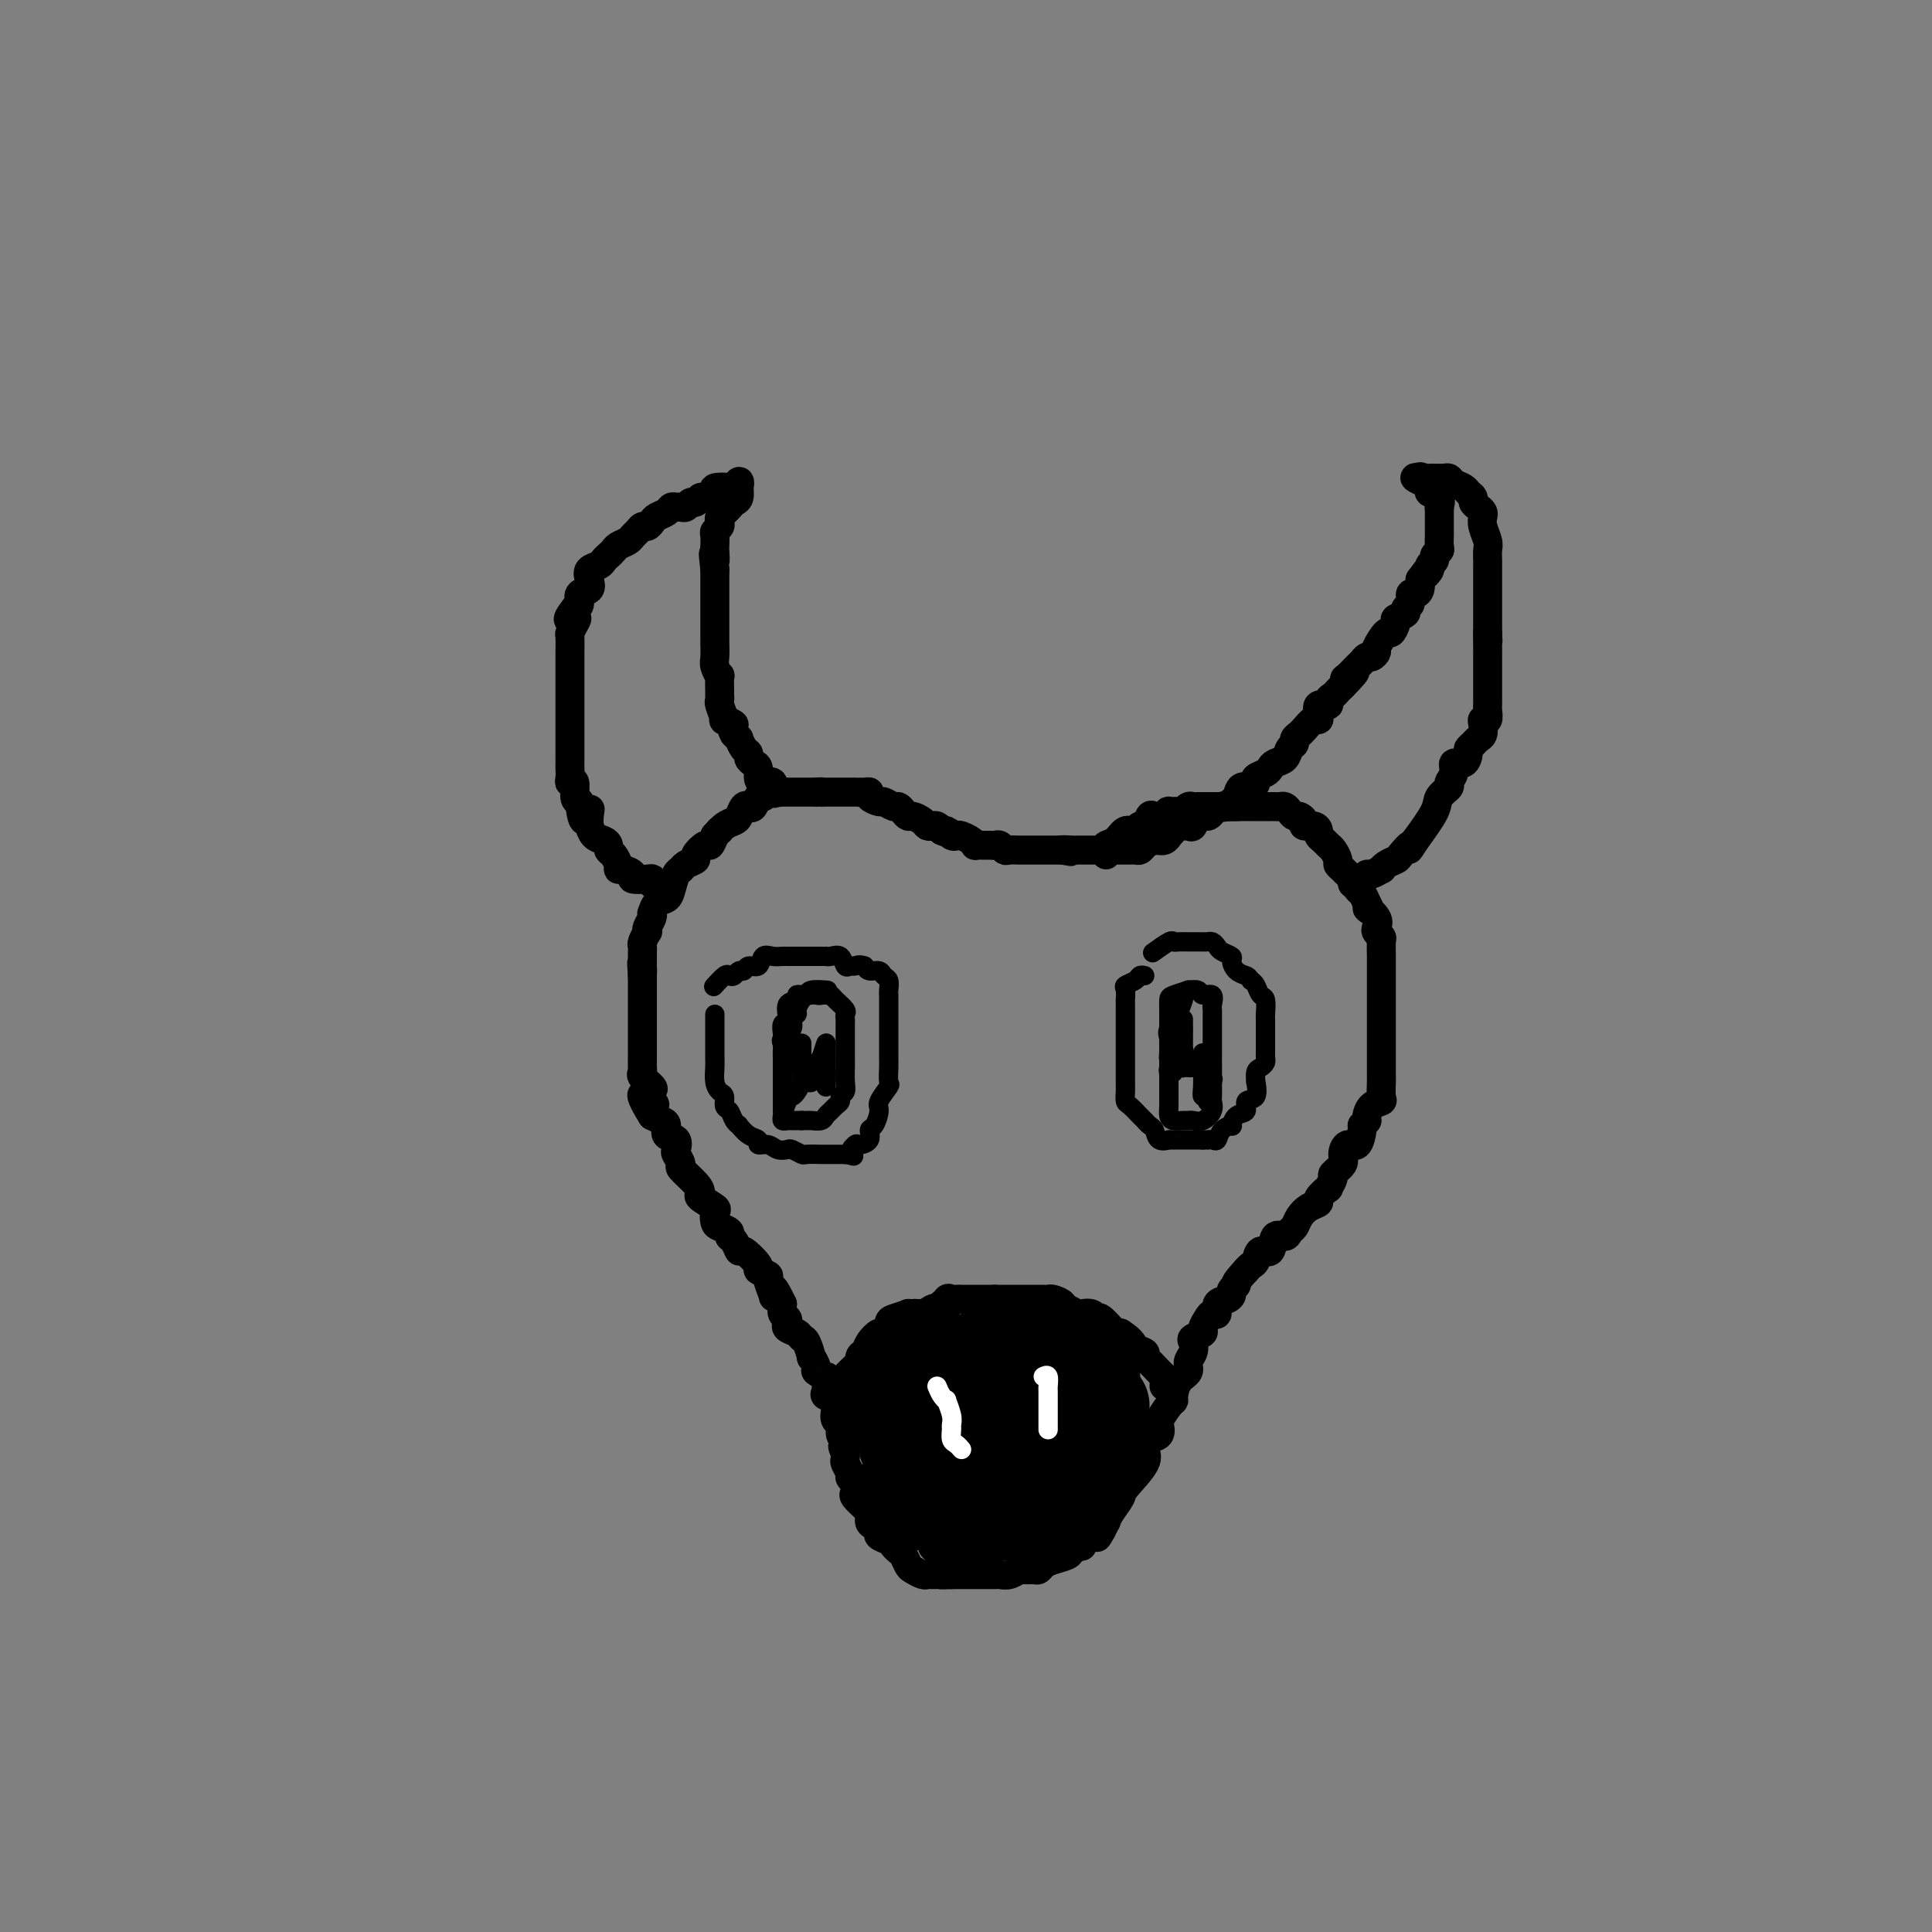 <svg viewBox='0 0 400 400' version='1.1' xmlns='http://www.w3.org/2000/svg' xmlns:xlink='http://www.w3.org/1999/xlink'><rect x="0" y="0" width="400" height="400" fill="#808080" stroke="none"/><g fill='none' stroke='#000000' stroke-width='6' stroke-linecap='round' stroke-linejoin='round'><path d='M229,177c0.048,-0.323 0.097,-0.646 0,-1c-0.097,-0.354 -0.338,-0.740 0,-1c0.338,-0.260 1.256,-0.393 2,-1c0.744,-0.607 1.313,-1.687 2,-2c0.687,-0.313 1.493,0.140 2,0c0.507,-0.140 0.717,-0.874 1,-1c0.283,-0.126 0.640,0.355 1,0c0.360,-0.355 0.721,-1.545 1,-2c0.279,-0.455 0.474,-0.175 1,0c0.526,0.175 1.384,0.244 2,0c0.616,-0.244 0.991,-0.801 1,-1c0.009,-0.199 -0.349,-0.039 0,0c0.349,0.039 1.403,-0.042 2,0c0.597,0.042 0.736,0.207 1,0c0.264,-0.207 0.652,-0.788 1,-1c0.348,-0.212 0.657,-0.057 1,0c0.343,0.057 0.721,0.015 1,0c0.279,-0.015 0.460,-0.004 1,0c0.540,0.004 1.437,0.001 2,0c0.563,-0.001 0.790,-0.000 1,0c0.210,0.000 0.403,0.000 1,0c0.597,-0.000 1.599,-0.000 2,0c0.401,0.000 0.200,0.000 0,0'/><path d='M255,167c2.823,-0.309 1.382,-0.083 1,0c-0.382,0.083 0.297,0.022 1,0c0.703,-0.022 1.431,-0.006 2,0c0.569,0.006 0.978,0.002 1,0c0.022,-0.002 -0.345,-0.000 0,0c0.345,0.000 1.402,-0.001 2,0c0.598,0.001 0.738,0.003 1,0c0.262,-0.003 0.648,-0.011 1,0c0.352,0.011 0.671,0.041 1,0c0.329,-0.041 0.667,-0.152 1,0c0.333,0.152 0.662,0.566 1,1c0.338,0.434 0.686,0.886 1,1c0.314,0.114 0.596,-0.110 1,0c0.404,0.110 0.931,0.554 1,1c0.069,0.446 -0.318,0.893 0,1c0.318,0.107 1.342,-0.126 2,0c0.658,0.126 0.949,0.610 1,1c0.051,0.390 -0.140,0.686 0,1c0.140,0.314 0.611,0.648 1,1c0.389,0.352 0.696,0.724 1,1c0.304,0.276 0.606,0.455 1,1c0.394,0.545 0.879,1.454 1,2c0.121,0.546 -0.122,0.728 0,1c0.122,0.272 0.610,0.636 1,1c0.390,0.364 0.682,0.730 1,1c0.318,0.270 0.663,0.443 1,1c0.337,0.557 0.668,1.496 1,2c0.332,0.504 0.666,0.573 1,1c0.334,0.427 0.667,1.214 1,2'/><path d='M283,187c1.427,2.455 -0.006,1.092 0,1c0.006,-0.092 1.452,1.086 2,2c0.548,0.914 0.199,1.562 0,2c-0.199,0.438 -0.250,0.665 0,1c0.250,0.335 0.799,0.776 1,1c0.201,0.224 0.054,0.229 0,1c-0.054,0.771 -0.014,2.308 0,3c0.014,0.692 0.004,0.538 0,1c-0.004,0.462 -0.001,1.538 0,2c0.001,0.462 0.000,0.308 0,1c-0.000,0.692 -0.000,2.230 0,3c0.000,0.770 0.000,0.770 0,1c-0.000,0.230 -0.000,0.688 0,1c0.000,0.312 0.000,0.476 0,1c-0.000,0.524 -0.000,1.406 0,2c0.000,0.594 0.000,0.900 0,1c-0.000,0.100 -0.000,-0.006 0,0c0.000,0.006 0.000,0.124 0,1c-0.000,0.876 -0.000,2.511 0,3c0.000,0.489 0.000,-0.168 0,0c-0.000,0.168 -0.000,1.163 0,2c0.000,0.837 0.000,1.518 0,2c-0.000,0.482 -0.001,0.767 0,1c0.001,0.233 0.002,0.416 0,1c-0.002,0.584 -0.007,1.570 0,2c0.007,0.430 0.026,0.304 0,1c-0.026,0.696 -0.098,2.214 0,3c0.098,0.786 0.367,0.840 0,1c-0.367,0.160 -1.368,0.428 -2,1c-0.632,0.572 -0.895,1.449 -1,2c-0.105,0.551 -0.053,0.775 0,1'/><path d='M283,232c-0.699,0.990 -0.948,0.965 -1,1c-0.052,0.035 0.093,0.130 0,1c-0.093,0.870 -0.425,2.513 -1,3c-0.575,0.487 -1.393,-0.183 -2,0c-0.607,0.183 -1.004,1.220 -1,2c0.004,0.780 0.410,1.303 0,2c-0.410,0.697 -1.634,1.566 -2,2c-0.366,0.434 0.128,0.431 0,1c-0.128,0.569 -0.877,1.710 -1,2c-0.123,0.290 0.381,-0.270 0,0c-0.381,0.270 -1.646,1.372 -2,2c-0.354,0.628 0.203,0.784 0,1c-0.203,0.216 -1.167,0.493 -2,1c-0.833,0.507 -1.537,1.243 -2,2c-0.463,0.757 -0.686,1.535 -1,2c-0.314,0.465 -0.718,0.616 -1,1c-0.282,0.384 -0.443,0.999 -1,1c-0.557,0.001 -1.511,-0.613 -2,0c-0.489,0.613 -0.512,2.454 -1,3c-0.488,0.546 -1.440,-0.204 -2,0c-0.560,0.204 -0.728,1.363 -1,2c-0.272,0.637 -0.649,0.754 -1,1c-0.351,0.246 -0.675,0.623 -1,1'/><path d='M258,263c-3.020,3.261 -2.071,2.914 -2,3c0.071,0.086 -0.737,0.605 -1,1c-0.263,0.395 0.017,0.666 0,1c-0.017,0.334 -0.333,0.733 -1,1c-0.667,0.267 -1.686,0.404 -2,1c-0.314,0.596 0.075,1.651 0,2c-0.075,0.349 -0.616,-0.008 -1,0c-0.384,0.008 -0.611,0.383 -1,1c-0.389,0.617 -0.940,1.478 -1,2c-0.060,0.522 0.372,0.706 0,1c-0.372,0.294 -1.548,0.698 -2,1c-0.452,0.302 -0.180,0.502 0,1c0.180,0.498 0.269,1.292 0,2c-0.269,0.708 -0.895,1.328 -1,2c-0.105,0.672 0.310,1.396 0,2c-0.310,0.604 -1.344,1.087 -2,2c-0.656,0.913 -0.933,2.257 -1,3c-0.067,0.743 0.075,0.886 0,1c-0.075,0.114 -0.366,0.201 -1,1c-0.634,0.799 -1.611,2.311 -2,3c-0.389,0.689 -0.191,0.555 0,1c0.191,0.445 0.376,1.467 0,2c-0.376,0.533 -1.314,0.575 -2,1c-0.686,0.425 -1.119,1.234 -1,2c0.119,0.766 0.789,1.490 0,3c-0.789,1.510 -3.036,3.807 -4,5c-0.964,1.193 -0.644,1.283 -1,2c-0.356,0.717 -1.387,2.062 -2,3c-0.613,0.938 -0.806,1.469 -1,2'/><path d='M229,315c-3.034,6.052 -1.620,2.181 -1,1c0.620,-1.181 0.446,0.328 0,1c-0.446,0.672 -1.164,0.509 -2,1c-0.836,0.491 -1.789,1.637 -2,2c-0.211,0.363 0.319,-0.058 0,0c-0.319,0.058 -1.486,0.594 -2,1c-0.514,0.406 -0.374,0.683 -1,1c-0.626,0.317 -2.017,0.674 -3,1c-0.983,0.326 -1.558,0.622 -2,1c-0.442,0.378 -0.751,0.837 -1,1c-0.249,0.163 -0.437,0.030 -1,0c-0.563,-0.030 -1.500,0.045 -2,0c-0.500,-0.045 -0.563,-0.208 -1,0c-0.437,0.208 -1.248,0.788 -2,1c-0.752,0.212 -1.444,0.057 -2,0c-0.556,-0.057 -0.976,-0.015 -1,0c-0.024,0.015 0.349,0.004 0,0c-0.349,-0.004 -1.421,-0.001 -2,0c-0.579,0.001 -0.666,0.000 -1,0c-0.334,-0.000 -0.916,-0.000 -1,0c-0.084,0.000 0.328,0.000 0,0c-0.328,-0.000 -1.397,-0.000 -2,0c-0.603,0.000 -0.739,0.000 -1,0c-0.261,-0.000 -0.646,-0.000 -1,0c-0.354,0.000 -0.677,0.000 -1,0'/><path d='M197,326c-3.130,0.154 -1.956,0.038 -2,0c-0.044,-0.038 -1.307,0.002 -2,0c-0.693,-0.002 -0.816,-0.046 -1,0c-0.184,0.046 -0.431,0.181 -1,0c-0.569,-0.181 -1.462,-0.678 -2,-1c-0.538,-0.322 -0.720,-0.467 -1,-1c-0.280,-0.533 -0.657,-1.452 -1,-2c-0.343,-0.548 -0.651,-0.724 -1,-1c-0.349,-0.276 -0.737,-0.652 -1,-1c-0.263,-0.348 -0.400,-0.670 -1,-1c-0.600,-0.330 -1.662,-0.669 -2,-1c-0.338,-0.331 0.049,-0.653 0,-1c-0.049,-0.347 -0.533,-0.718 -1,-1c-0.467,-0.282 -0.917,-0.475 -1,-1c-0.083,-0.525 0.202,-1.384 0,-2c-0.202,-0.616 -0.892,-0.991 -1,-1c-0.108,-0.009 0.364,0.349 0,0c-0.364,-0.349 -1.566,-1.403 -2,-2c-0.434,-0.597 -0.101,-0.736 0,-1c0.101,-0.264 -0.029,-0.652 0,-1c0.029,-0.348 0.218,-0.657 0,-1c-0.218,-0.343 -0.843,-0.722 -1,-1c-0.157,-0.278 0.154,-0.456 0,-1c-0.154,-0.544 -0.772,-1.454 -1,-2c-0.228,-0.546 -0.065,-0.727 0,-1c0.065,-0.273 0.033,-0.636 0,-1'/><path d='M175,301c-1.078,-2.733 -0.274,-1.065 0,-1c0.274,0.065 0.017,-1.473 0,-2c-0.017,-0.527 0.205,-0.042 0,0c-0.205,0.042 -0.838,-0.360 -1,-1c-0.162,-0.640 0.145,-1.520 0,-2c-0.145,-0.480 -0.743,-0.562 -1,-1c-0.257,-0.438 -0.174,-1.234 0,-2c0.174,-0.766 0.438,-1.502 0,-2c-0.438,-0.498 -1.579,-0.760 -2,-1c-0.421,-0.240 -0.121,-0.460 0,-1c0.121,-0.540 0.062,-1.400 0,-2c-0.062,-0.600 -0.126,-0.940 0,-1c0.126,-0.060 0.441,0.158 0,0c-0.441,-0.158 -1.638,-0.694 -2,-1c-0.362,-0.306 0.110,-0.382 0,-1c-0.110,-0.618 -0.802,-1.776 -1,-2c-0.198,-0.224 0.097,0.487 0,0c-0.097,-0.487 -0.587,-2.172 -1,-3c-0.413,-0.828 -0.751,-0.799 -1,-1c-0.249,-0.201 -0.410,-0.630 -1,-1c-0.590,-0.370 -1.608,-0.679 -2,-1c-0.392,-0.321 -0.157,-0.653 0,-1c0.157,-0.347 0.234,-0.709 0,-1c-0.234,-0.291 -0.781,-0.512 -1,-1c-0.219,-0.488 -0.109,-1.244 0,-2'/><path d='M162,270c-2.483,-5.294 -2.190,-3.030 -2,-2c0.190,1.030 0.278,0.825 0,0c-0.278,-0.825 -0.922,-2.271 -1,-3c-0.078,-0.729 0.411,-0.740 0,-1c-0.411,-0.260 -1.720,-0.770 -2,-1c-0.280,-0.230 0.471,-0.180 0,-1c-0.471,-0.820 -2.163,-2.510 -3,-3c-0.837,-0.490 -0.819,0.219 -1,0c-0.181,-0.219 -0.560,-1.367 -1,-2c-0.440,-0.633 -0.942,-0.751 -1,-1c-0.058,-0.249 0.327,-0.629 0,-1c-0.327,-0.371 -1.367,-0.733 -2,-1c-0.633,-0.267 -0.859,-0.438 -1,-1c-0.141,-0.562 -0.196,-1.514 0,-2c0.196,-0.486 0.643,-0.505 0,-1c-0.643,-0.495 -2.378,-1.465 -3,-2c-0.622,-0.535 -0.132,-0.634 0,-1c0.132,-0.366 -0.095,-1.000 -1,-2c-0.905,-1.000 -2.489,-2.366 -3,-3c-0.511,-0.634 0.052,-0.536 0,-1c-0.052,-0.464 -0.717,-1.490 -1,-2c-0.283,-0.510 -0.183,-0.504 0,-1c0.183,-0.496 0.450,-1.495 0,-2c-0.450,-0.505 -1.615,-0.517 -2,-1c-0.385,-0.483 0.012,-1.438 0,-2c-0.012,-0.562 -0.432,-0.732 -1,-1c-0.568,-0.268 -1.284,-0.634 -2,-1'/><path d='M135,231c-4.179,-6.743 -1.127,-4.101 0,-3c1.127,1.101 0.330,0.660 0,0c-0.330,-0.660 -0.194,-1.537 0,-2c0.194,-0.463 0.444,-0.510 0,-1c-0.444,-0.490 -1.583,-1.423 -2,-2c-0.417,-0.577 -0.112,-0.799 0,-1c0.112,-0.201 0.030,-0.381 0,-1c-0.030,-0.619 -0.008,-1.676 0,-2c0.008,-0.324 0.002,0.086 0,0c-0.002,-0.086 -0.001,-0.667 0,-1c0.001,-0.333 0.000,-0.417 0,-1c-0.000,-0.583 -0.000,-1.667 0,-2c0.000,-0.333 0.000,0.083 0,0c-0.000,-0.083 -0.000,-0.665 0,-1c0.000,-0.335 0.000,-0.422 0,-1c-0.000,-0.578 -0.000,-1.646 0,-2c0.000,-0.354 0.000,0.006 0,0c-0.000,-0.006 -0.000,-0.377 0,-1c0.000,-0.623 0.000,-1.498 0,-2c-0.000,-0.502 -0.000,-0.632 0,-1c0.000,-0.368 0.000,-0.975 0,-1c-0.000,-0.025 -0.000,0.532 0,0c0.000,-0.532 0.000,-2.152 0,-3c-0.000,-0.848 -0.000,-0.924 0,-1'/><path d='M133,202c-0.309,-4.665 -0.083,-1.827 0,-1c0.083,0.827 0.023,-0.356 0,-1c-0.023,-0.644 -0.007,-0.749 0,-1c0.007,-0.251 0.006,-0.649 0,-1c-0.006,-0.351 -0.015,-0.654 0,-1c0.015,-0.346 0.056,-0.736 0,-1c-0.056,-0.264 -0.207,-0.403 0,-1c0.207,-0.597 0.774,-1.653 1,-2c0.226,-0.347 0.113,0.014 0,0c-0.113,-0.014 -0.224,-0.403 0,-1c0.224,-0.597 0.785,-1.402 1,-2c0.215,-0.598 0.085,-0.988 0,-1c-0.085,-0.012 -0.125,0.354 0,0c0.125,-0.354 0.415,-1.429 1,-2c0.585,-0.571 1.465,-0.639 2,-1c0.535,-0.361 0.726,-1.014 1,-2c0.274,-0.986 0.632,-2.304 1,-3c0.368,-0.696 0.746,-0.769 1,-1c0.254,-0.231 0.383,-0.621 1,-1c0.617,-0.379 1.723,-0.748 2,-1c0.277,-0.252 -0.276,-0.387 0,-1c0.276,-0.613 1.382,-1.703 2,-2c0.618,-0.297 0.748,0.201 1,0c0.252,-0.201 0.626,-1.100 1,-2'/><path d='M148,173c2.051,-2.346 1.180,-1.210 1,-1c-0.180,0.210 0.333,-0.504 1,-1c0.667,-0.496 1.488,-0.772 2,-1c0.512,-0.228 0.714,-0.409 1,-1c0.286,-0.591 0.654,-1.593 1,-2c0.346,-0.407 0.669,-0.218 1,0c0.331,0.218 0.670,0.465 1,0c0.330,-0.465 0.653,-1.641 1,-2c0.347,-0.359 0.719,0.100 1,0c0.281,-0.100 0.470,-0.759 1,-1c0.530,-0.241 1.402,-0.065 2,0c0.598,0.065 0.921,0.017 1,0c0.079,-0.017 -0.086,-0.005 0,0c0.086,0.005 0.422,0.001 1,0c0.578,-0.001 1.398,-0.000 2,0c0.602,0.000 0.986,0.000 1,0c0.014,-0.000 -0.342,-0.000 0,0c0.342,0.000 1.384,0.000 2,0c0.616,-0.000 0.808,-0.000 1,0'/><path d='M169,164c2.035,-0.155 1.123,-0.041 1,0c-0.123,0.041 0.544,0.011 1,0c0.456,-0.011 0.700,-0.003 1,0c0.300,0.003 0.657,0.001 1,0c0.343,-0.001 0.673,-0.000 1,0c0.327,0.000 0.652,-0.001 1,0c0.348,0.001 0.718,0.003 1,0c0.282,-0.003 0.475,-0.011 1,0c0.525,0.011 1.382,0.040 2,0c0.618,-0.040 0.995,-0.150 1,0c0.005,0.150 -0.364,0.561 0,1c0.364,0.439 1.459,0.905 2,1c0.541,0.095 0.526,-0.181 1,0c0.474,0.181 1.435,0.818 2,1c0.565,0.182 0.732,-0.092 1,0c0.268,0.092 0.635,0.550 1,1c0.365,0.450 0.728,0.891 1,1c0.272,0.109 0.454,-0.115 1,0c0.546,0.115 1.456,0.570 2,1c0.544,0.430 0.723,0.837 1,1c0.277,0.163 0.651,0.082 1,0c0.349,-0.082 0.671,-0.166 1,0c0.329,0.166 0.664,0.583 1,1'/><path d='M195,172c2.655,1.178 1.292,0.122 1,0c-0.292,-0.122 0.486,0.689 1,1c0.514,0.311 0.763,0.122 1,0c0.237,-0.122 0.463,-0.176 1,0c0.537,0.176 1.387,0.583 2,1c0.613,0.417 0.990,0.844 1,1c0.010,0.156 -0.348,0.041 0,0c0.348,-0.041 1.403,-0.007 2,0c0.597,0.007 0.736,-0.012 1,0c0.264,0.012 0.653,0.056 1,0c0.347,-0.056 0.652,-0.211 1,0c0.348,0.211 0.737,0.789 1,1c0.263,0.211 0.398,0.057 1,0c0.602,-0.057 1.672,-0.015 2,0c0.328,0.015 -0.084,0.004 0,0c0.084,-0.004 0.666,-0.001 1,0c0.334,0.001 0.422,0.000 1,0c0.578,-0.000 1.646,-0.000 2,0c0.354,0.000 -0.007,0.000 0,0c0.007,-0.000 0.383,-0.000 1,0c0.617,0.000 1.474,0.000 2,0c0.526,-0.000 0.722,-0.000 1,0c0.278,0.000 0.639,0.000 1,0'/><path d='M220,176c3.759,0.619 0.656,0.166 0,0c-0.656,-0.166 1.134,-0.044 2,0c0.866,0.044 0.809,0.012 1,0c0.191,-0.012 0.629,-0.003 1,0c0.371,0.003 0.676,0.001 1,0c0.324,-0.001 0.668,-0.000 1,0c0.332,0.000 0.652,0.000 1,0c0.348,-0.000 0.723,-0.000 1,0c0.277,0.000 0.455,0.000 1,0c0.545,-0.000 1.455,-0.000 2,0c0.545,0.000 0.724,0.001 1,0c0.276,-0.001 0.651,-0.003 1,0c0.349,0.003 0.674,0.011 1,0c0.326,-0.011 0.654,-0.040 1,0c0.346,0.040 0.710,0.150 1,0c0.290,-0.150 0.507,-0.560 1,-1c0.493,-0.440 1.263,-0.910 2,-1c0.737,-0.090 1.440,0.200 2,0c0.560,-0.200 0.976,-0.891 1,-1c0.024,-0.109 -0.344,0.365 0,0c0.344,-0.365 1.401,-1.570 2,-2c0.599,-0.430 0.742,-0.086 1,0c0.258,0.086 0.633,-0.086 1,0c0.367,0.086 0.725,0.429 1,0c0.275,-0.429 0.465,-1.630 1,-2c0.535,-0.370 1.413,0.093 2,0c0.587,-0.093 0.882,-0.741 1,-1c0.118,-0.259 0.059,-0.130 0,0'/><path d='M251,168c2.880,-1.478 2.080,-1.174 2,-1c-0.080,0.174 0.559,0.219 1,0c0.441,-0.219 0.683,-0.703 1,-1c0.317,-0.297 0.710,-0.408 1,-1c0.290,-0.592 0.477,-1.664 1,-2c0.523,-0.336 1.383,0.065 2,0c0.617,-0.065 0.990,-0.595 1,-1c0.010,-0.405 -0.344,-0.685 0,-1c0.344,-0.315 1.387,-0.666 2,-1c0.613,-0.334 0.795,-0.653 1,-1c0.205,-0.347 0.432,-0.723 1,-1c0.568,-0.277 1.476,-0.456 2,-1c0.524,-0.544 0.664,-1.454 1,-2c0.336,-0.546 0.867,-0.728 1,-1c0.133,-0.272 -0.133,-0.633 0,-1c0.133,-0.367 0.663,-0.741 1,-1c0.337,-0.259 0.481,-0.403 1,-1c0.519,-0.597 1.415,-1.648 2,-2c0.585,-0.352 0.860,-0.006 1,0c0.140,0.006 0.146,-0.327 0,-1c-0.146,-0.673 -0.442,-1.686 0,-2c0.442,-0.314 1.624,0.071 2,0c0.376,-0.071 -0.054,-0.596 0,-1c0.054,-0.404 0.591,-0.686 1,-1c0.409,-0.314 0.688,-0.661 1,-1c0.312,-0.339 0.656,-0.669 1,-1'/><path d='M278,142c4.433,-4.505 2.014,-2.766 1,-2c-1.014,0.766 -0.623,0.560 0,0c0.623,-0.560 1.478,-1.474 2,-2c0.522,-0.526 0.713,-0.663 1,-1c0.287,-0.337 0.672,-0.873 1,-1c0.328,-0.127 0.598,0.153 1,0c0.402,-0.153 0.935,-0.741 1,-1c0.065,-0.259 -0.339,-0.188 0,-1c0.339,-0.812 1.419,-2.508 2,-3c0.581,-0.492 0.662,0.219 1,0c0.338,-0.219 0.932,-1.367 1,-2c0.068,-0.633 -0.389,-0.752 0,-1c0.389,-0.248 1.624,-0.626 2,-1c0.376,-0.374 -0.106,-0.743 0,-1c0.106,-0.257 0.799,-0.400 1,-1c0.201,-0.600 -0.090,-1.656 0,-2c0.090,-0.344 0.563,0.023 1,0c0.437,-0.023 0.839,-0.435 1,-1c0.161,-0.565 0.080,-1.282 0,-2'/><path d='M294,120c2.636,-3.582 1.227,-1.537 1,-1c-0.227,0.537 0.728,-0.434 1,-1c0.272,-0.566 -0.137,-0.728 0,-1c0.137,-0.272 0.821,-0.654 1,-1c0.179,-0.346 -0.148,-0.656 0,-1c0.148,-0.344 0.772,-0.723 1,-1c0.228,-0.277 0.061,-0.450 0,-1c-0.061,-0.550 -0.016,-1.475 0,-2c0.016,-0.525 0.004,-0.651 0,-1c-0.004,-0.349 -0.001,-0.921 0,-1c0.001,-0.079 -0.000,0.334 0,0c0.000,-0.334 0.002,-1.417 0,-2c-0.002,-0.583 -0.008,-0.667 0,-1c0.008,-0.333 0.032,-0.915 0,-1c-0.032,-0.085 -0.118,0.327 0,0c0.118,-0.327 0.440,-1.393 0,-2c-0.440,-0.607 -1.643,-0.755 -2,-1c-0.357,-0.245 0.131,-0.588 0,-1c-0.131,-0.412 -0.880,-0.894 -1,-1c-0.120,-0.106 0.391,0.164 0,0c-0.391,-0.164 -1.683,-0.761 -2,-1c-0.317,-0.239 0.342,-0.119 1,0'/><path d='M294,99c-0.440,-0.619 0.459,-0.166 1,0c0.541,0.166 0.722,0.044 1,0c0.278,-0.044 0.651,-0.009 1,0c0.349,0.009 0.675,-0.009 1,0c0.325,0.009 0.650,0.044 1,0c0.350,-0.044 0.725,-0.166 1,0c0.275,0.166 0.451,0.622 1,1c0.549,0.378 1.470,0.679 2,1c0.530,0.321 0.667,0.664 1,1c0.333,0.336 0.860,0.667 1,1c0.140,0.333 -0.107,0.669 0,1c0.107,0.331 0.568,0.659 1,1c0.432,0.341 0.834,0.696 1,1c0.166,0.304 0.097,0.557 0,1c-0.097,0.443 -0.222,1.075 0,2c0.222,0.925 0.792,2.144 1,3c0.208,0.856 0.056,1.349 0,2c-0.056,0.651 -0.015,1.460 0,2c0.015,0.540 0.004,0.811 0,1c-0.004,0.189 -0.001,0.297 0,1c0.001,0.703 0.000,2.002 0,3c-0.000,0.998 -0.000,1.694 0,2c0.000,0.306 0.000,0.220 0,1c-0.000,0.780 -0.000,2.426 0,3c0.000,0.574 0.000,0.078 0,0c-0.000,-0.078 -0.000,0.264 0,1c0.000,0.736 0.000,1.868 0,3'/><path d='M308,131c0.155,3.699 0.041,0.447 0,0c-0.041,-0.447 -0.011,1.911 0,3c0.011,1.089 0.003,0.908 0,1c-0.003,0.092 -0.001,0.457 0,1c0.001,0.543 0.000,1.262 0,2c-0.000,0.738 -0.000,1.493 0,2c0.000,0.507 0.000,0.766 0,1c-0.000,0.234 -0.000,0.443 0,1c0.000,0.557 0.001,1.463 0,2c-0.001,0.537 -0.004,0.704 0,1c0.004,0.296 0.015,0.722 0,1c-0.015,0.278 -0.056,0.407 0,1c0.056,0.593 0.208,1.650 0,2c-0.208,0.350 -0.776,-0.009 -1,0c-0.224,0.009 -0.102,0.384 0,1c0.102,0.616 0.186,1.473 0,2c-0.186,0.527 -0.640,0.723 -1,1c-0.360,0.277 -0.626,0.633 -1,1c-0.374,0.367 -0.855,0.745 -1,1c-0.145,0.255 0.048,0.387 0,1c-0.048,0.613 -0.337,1.708 -1,2c-0.663,0.292 -1.702,-0.217 -2,0c-0.298,0.217 0.144,1.161 0,2c-0.144,0.839 -0.873,1.573 -1,2c-0.127,0.427 0.347,0.547 0,1c-0.347,0.453 -1.517,1.237 -2,2c-0.483,0.763 -0.281,1.504 -1,3c-0.719,1.496 -2.360,3.748 -4,6'/><path d='M293,174c-2.125,3.367 -0.938,1.284 -1,1c-0.062,-0.284 -1.374,1.229 -2,2c-0.626,0.771 -0.567,0.799 -1,1c-0.433,0.201 -1.359,0.575 -2,1c-0.641,0.425 -0.998,0.901 -1,1c-0.002,0.099 0.350,-0.180 0,0c-0.350,0.180 -1.404,0.819 -2,1c-0.596,0.181 -0.734,-0.095 -1,0c-0.266,0.095 -0.659,0.562 -1,1c-0.341,0.438 -0.630,0.849 -1,1c-0.370,0.151 -0.820,0.043 -1,0c-0.180,-0.043 -0.090,-0.022 0,0'/><path d='M161,164c-0.475,0.231 -0.950,0.461 -1,0c-0.050,-0.461 0.324,-1.615 0,-2c-0.324,-0.385 -1.345,-0.001 -2,0c-0.655,0.001 -0.945,-0.381 -1,-1c-0.055,-0.619 0.126,-1.474 0,-2c-0.126,-0.526 -0.560,-0.723 -1,-1c-0.440,-0.277 -0.888,-0.634 -1,-1c-0.112,-0.366 0.111,-0.742 0,-1c-0.111,-0.258 -0.555,-0.399 -1,-1c-0.445,-0.601 -0.889,-1.662 -1,-2c-0.111,-0.338 0.111,0.046 0,0c-0.111,-0.046 -0.556,-0.523 -1,-1'/><path d='M152,152c-1.267,-2.237 0.067,-1.828 0,-2c-0.067,-0.172 -1.535,-0.925 -2,-1c-0.465,-0.075 0.072,0.529 0,0c-0.072,-0.529 -0.751,-2.192 -1,-3c-0.249,-0.808 -0.066,-0.761 0,-1c0.066,-0.239 0.014,-0.764 0,-1c-0.014,-0.236 0.010,-0.183 0,-1c-0.010,-0.817 -0.055,-2.503 0,-3c0.055,-0.497 0.211,0.194 0,0c-0.211,-0.194 -0.789,-1.271 -1,-2c-0.211,-0.729 -0.057,-1.108 0,-2c0.057,-0.892 0.015,-2.298 0,-3c-0.015,-0.702 -0.004,-0.699 0,-1c0.004,-0.301 0.001,-0.907 0,-1c-0.001,-0.093 -0.000,0.326 0,0c0.000,-0.326 0.000,-1.397 0,-2c-0.000,-0.603 -0.000,-0.739 0,-1c0.000,-0.261 0.000,-0.646 0,-1c-0.000,-0.354 -0.000,-0.676 0,-1c0.000,-0.324 0.000,-0.649 0,-1c-0.000,-0.351 -0.000,-0.728 0,-1c0.000,-0.272 0.000,-0.437 0,-1c-0.000,-0.563 -0.000,-1.522 0,-2c0.000,-0.478 0.000,-0.475 0,-1c-0.000,-0.525 -0.000,-1.579 0,-2c0.000,-0.421 0.000,-0.211 0,0'/><path d='M148,118c-0.619,-5.600 -0.167,-2.600 0,-2c0.167,0.600 0.048,-1.201 0,-2c-0.048,-0.799 -0.027,-0.595 0,-1c0.027,-0.405 0.059,-1.418 0,-2c-0.059,-0.582 -0.209,-0.733 0,-1c0.209,-0.267 0.777,-0.649 1,-1c0.223,-0.351 0.101,-0.672 0,-1c-0.101,-0.328 -0.181,-0.664 0,-1c0.181,-0.336 0.623,-0.672 1,-1c0.377,-0.328 0.689,-0.649 1,-1c0.311,-0.351 0.619,-0.733 1,-1c0.381,-0.267 0.833,-0.418 1,-1c0.167,-0.582 0.048,-1.595 0,-2c-0.048,-0.405 -0.024,-0.203 0,0'/><path d='M153,101c0.557,-2.633 -0.551,-0.716 -1,0c-0.449,0.716 -0.239,0.229 -1,0c-0.761,-0.229 -2.494,-0.201 -3,0c-0.506,0.201 0.215,0.575 0,1c-0.215,0.425 -1.367,0.902 -2,1c-0.633,0.098 -0.747,-0.184 -1,0c-0.253,0.184 -0.645,0.834 -1,1c-0.355,0.166 -0.673,-0.153 -1,0c-0.327,0.153 -0.664,0.776 -1,1c-0.336,0.224 -0.671,0.049 -1,0c-0.329,-0.049 -0.651,0.028 -1,0c-0.349,-0.028 -0.723,-0.161 -1,0c-0.277,0.161 -0.455,0.617 -1,1c-0.545,0.383 -1.455,0.694 -2,1c-0.545,0.306 -0.724,0.607 -1,1c-0.276,0.393 -0.650,0.879 -1,1c-0.350,0.121 -0.675,-0.122 -1,0c-0.325,0.122 -0.650,0.610 -1,1c-0.350,0.390 -0.723,0.682 -1,1c-0.277,0.318 -0.456,0.663 -1,1c-0.544,0.337 -1.454,0.668 -2,1c-0.546,0.332 -0.728,0.666 -1,1c-0.272,0.334 -0.634,0.670 -1,1c-0.366,0.330 -0.737,0.656 -1,1c-0.263,0.344 -0.418,0.707 -1,1c-0.582,0.293 -1.591,0.516 -2,1c-0.409,0.484 -0.217,1.229 0,2c0.217,0.771 0.460,1.567 0,2c-0.460,0.433 -1.624,0.501 -2,1c-0.376,0.499 0.035,1.428 0,2c-0.035,0.572 -0.518,0.786 -1,1'/><path d='M119,126c-2.646,3.363 -0.762,2.271 0,2c0.762,-0.271 0.400,0.278 0,1c-0.400,0.722 -0.839,1.616 -1,2c-0.161,0.384 -0.043,0.259 0,1c0.043,0.741 0.012,2.348 0,3c-0.012,0.652 -0.003,0.349 0,1c0.003,0.651 0.001,2.254 0,3c-0.001,0.746 -0.000,0.634 0,1c0.000,0.366 0.000,1.211 0,2c-0.000,0.789 -0.000,1.521 0,2c0.000,0.479 0.000,0.706 0,1c-0.000,0.294 -0.000,0.655 0,1c0.000,0.345 0.000,0.674 0,1c-0.000,0.326 -0.000,0.651 0,1c0.000,0.349 0.000,0.723 0,1c-0.000,0.277 -0.000,0.456 0,1c0.000,0.544 0.000,1.454 0,2c-0.000,0.546 -0.000,0.728 0,1c0.000,0.272 0.000,0.633 0,1c-0.000,0.367 -0.000,0.742 0,1c0.000,0.258 0.000,0.401 0,1c-0.000,0.599 -0.001,1.653 0,2c0.001,0.347 0.004,-0.015 0,0c-0.004,0.015 -0.016,0.407 0,1c0.016,0.593 0.060,1.388 0,2c-0.060,0.612 -0.222,1.040 0,1c0.222,-0.040 0.829,-0.549 1,0c0.171,0.549 -0.094,2.157 0,3c0.094,0.843 0.547,0.922 1,1'/><path d='M120,166c0.608,6.615 1.629,3.152 2,2c0.371,-1.152 0.092,0.006 0,1c-0.092,0.994 0.004,1.824 0,2c-0.004,0.176 -0.107,-0.304 0,0c0.107,0.304 0.424,1.390 1,2c0.576,0.610 1.412,0.744 2,1c0.588,0.256 0.928,0.633 1,1c0.072,0.367 -0.123,0.725 0,1c0.123,0.275 0.563,0.469 1,1c0.437,0.531 0.871,1.400 1,2c0.129,0.600 -0.046,0.932 0,1c0.046,0.068 0.314,-0.126 1,0c0.686,0.126 1.789,0.572 2,1c0.211,0.428 -0.472,0.836 0,1c0.472,0.164 2.099,0.083 3,0c0.901,-0.083 1.077,-0.166 1,0c-0.077,0.166 -0.405,0.583 0,1c0.405,0.417 1.544,0.833 2,1c0.456,0.167 0.228,0.083 0,0'/><path d='M175,291c0.006,-0.255 0.012,-0.509 0,-1c-0.012,-0.491 -0.043,-1.217 0,-2c0.043,-0.783 0.161,-1.622 0,-2c-0.161,-0.378 -0.602,-0.294 0,-1c0.602,-0.706 2.248,-2.202 3,-3c0.752,-0.798 0.611,-0.899 1,-1c0.389,-0.101 1.308,-0.203 2,-1c0.692,-0.797 1.158,-2.290 2,-3c0.842,-0.710 2.061,-0.639 3,-1c0.939,-0.361 1.600,-1.155 2,-2c0.400,-0.845 0.541,-1.741 1,-2c0.459,-0.259 1.236,0.119 2,0c0.764,-0.119 1.514,-0.736 2,-1c0.486,-0.264 0.708,-0.176 1,0c0.292,0.176 0.655,0.439 1,0c0.345,-0.439 0.673,-1.582 1,-2c0.327,-0.418 0.652,-0.112 1,0c0.348,0.112 0.720,0.030 1,0c0.280,-0.030 0.469,-0.008 1,0c0.531,0.008 1.403,0.002 2,0c0.597,-0.002 0.920,-0.001 1,0c0.080,0.001 -0.082,0.000 0,0c0.082,-0.000 0.407,-0.000 1,0c0.593,0.000 1.455,0.000 2,0c0.545,-0.000 0.772,-0.000 1,0'/><path d='M206,269c1.515,0.000 0.304,0.000 0,0c-0.304,-0.000 0.300,-0.000 1,0c0.700,0.000 1.497,0.000 2,0c0.503,-0.000 0.712,-0.000 1,0c0.288,0.000 0.655,0.000 1,0c0.345,-0.000 0.670,-0.000 1,0c0.330,0.000 0.666,0.000 1,0c0.334,-0.000 0.666,-0.001 1,0c0.334,0.001 0.672,0.003 1,0c0.328,-0.003 0.648,-0.011 1,0c0.352,0.011 0.737,0.040 1,0c0.263,-0.040 0.402,-0.151 1,0c0.598,0.151 1.653,0.562 2,1c0.347,0.438 -0.014,0.902 0,1c0.014,0.098 0.403,-0.171 1,0c0.597,0.171 1.403,0.782 2,1c0.597,0.218 0.984,0.041 1,0c0.016,-0.041 -0.339,0.053 0,0c0.339,-0.053 1.373,-0.252 2,0c0.627,0.252 0.849,0.954 1,1c0.151,0.046 0.233,-0.565 1,0c0.767,0.565 2.219,2.304 3,3c0.781,0.696 0.890,0.348 1,0'/><path d='M232,276c2.720,1.714 2.520,2.499 3,3c0.480,0.501 1.639,0.716 2,1c0.361,0.284 -0.075,0.636 0,1c0.075,0.364 0.661,0.741 1,1c0.339,0.259 0.431,0.399 1,1c0.569,0.601 1.617,1.664 2,2c0.383,0.336 0.103,-0.054 0,0c-0.103,0.054 -0.028,0.553 0,1c0.028,0.447 0.008,0.842 0,1c-0.008,0.158 -0.004,0.079 0,0'/><path d='M223,278c0.000,0.356 0.000,0.711 0,1c-0.000,0.289 -0.000,0.510 0,1c0.000,0.490 0.000,1.247 0,2c-0.000,0.753 -0.000,1.501 0,2c0.000,0.499 0.000,0.750 0,1c-0.000,0.250 -0.000,0.501 0,1c0.000,0.499 0.001,1.247 0,2c-0.001,0.753 -0.005,1.511 0,2c0.005,0.489 0.017,0.709 0,1c-0.017,0.291 -0.065,0.654 0,1c0.065,0.346 0.242,0.675 0,1c-0.242,0.325 -0.902,0.647 -1,1c-0.098,0.353 0.366,0.739 0,1c-0.366,0.261 -1.562,0.399 -2,1c-0.438,0.601 -0.117,1.666 0,2c0.117,0.334 0.032,-0.064 0,0c-0.032,0.064 -0.009,0.590 0,1c0.009,0.410 0.005,0.705 0,1'/><path d='M220,300c-0.428,3.468 0.004,1.137 1,0c0.996,-1.137 2.558,-1.082 3,-1c0.442,0.082 -0.236,0.190 0,0c0.236,-0.190 1.387,-0.680 2,-1c0.613,-0.320 0.688,-0.471 1,-1c0.312,-0.529 0.862,-1.438 1,-2c0.138,-0.562 -0.136,-0.779 0,-1c0.136,-0.221 0.681,-0.448 1,-1c0.319,-0.552 0.411,-1.430 1,-2c0.589,-0.570 1.674,-0.832 2,-1c0.326,-0.168 -0.109,-0.243 0,-1c0.109,-0.757 0.761,-2.195 1,-3c0.239,-0.805 0.064,-0.976 0,-1c-0.064,-0.024 -0.017,0.098 0,0c0.017,-0.098 0.005,-0.416 0,-1c-0.005,-0.584 -0.001,-1.435 0,-2c0.001,-0.565 0.000,-0.844 0,-1c-0.000,-0.156 -0.000,-0.187 0,0c0.000,0.187 0.000,0.594 0,1'/><path d='M233,282c0.928,-2.142 0.249,0.002 0,1c-0.249,0.998 -0.067,0.850 0,1c0.067,0.150 0.018,0.597 0,1c-0.018,0.403 -0.005,0.762 0,1c0.005,0.238 0.001,0.357 0,1c-0.001,0.643 0.000,1.812 0,3c-0.000,1.188 -0.002,2.396 0,3c0.002,0.604 0.007,0.603 0,1c-0.007,0.397 -0.025,1.192 0,2c0.025,0.808 0.095,1.630 0,2c-0.095,0.370 -0.354,0.287 -1,1c-0.646,0.713 -1.679,2.220 -2,3c-0.321,0.780 0.070,0.833 0,1c-0.070,0.167 -0.601,0.448 -1,1c-0.399,0.552 -0.666,1.377 -1,2c-0.334,0.623 -0.736,1.046 -1,1c-0.264,-0.046 -0.391,-0.559 -1,0c-0.609,0.559 -1.702,2.190 -2,3c-0.298,0.810 0.198,0.799 0,1c-0.198,0.201 -1.090,0.613 -2,1c-0.910,0.387 -1.837,0.748 -2,1c-0.163,0.252 0.437,0.396 0,1c-0.437,0.604 -1.913,1.667 -3,2c-1.087,0.333 -1.786,-0.065 -2,0c-0.214,0.065 0.058,0.595 0,1c-0.058,0.405 -0.445,0.687 -1,1c-0.555,0.313 -1.277,0.656 -2,1'/><path d='M212,319c-3.274,3.110 -1.459,0.884 -1,0c0.459,-0.884 -0.439,-0.425 -1,0c-0.561,0.425 -0.787,0.818 -1,1c-0.213,0.182 -0.414,0.154 -1,0c-0.586,-0.154 -1.556,-0.434 -2,0c-0.444,0.434 -0.361,1.580 -1,2c-0.639,0.420 -1.999,0.112 -3,0c-1.001,-0.112 -1.643,-0.029 -2,0c-0.357,0.029 -0.428,0.005 -1,0c-0.572,-0.005 -1.646,0.010 -2,0c-0.354,-0.010 0.013,-0.044 0,0c-0.013,0.044 -0.404,0.166 -1,0c-0.596,-0.166 -1.397,-0.619 -2,-1c-0.603,-0.381 -1.009,-0.690 -1,-1c0.009,-0.310 0.434,-0.621 0,-1c-0.434,-0.379 -1.726,-0.825 -2,-1c-0.274,-0.175 0.469,-0.078 0,-1c-0.469,-0.922 -2.151,-2.863 -3,-4c-0.849,-1.137 -0.867,-1.470 -1,-2c-0.133,-0.530 -0.383,-1.255 -1,-2c-0.617,-0.745 -1.600,-1.508 -2,-2c-0.400,-0.492 -0.216,-0.712 0,-1c0.216,-0.288 0.465,-0.644 0,-1c-0.465,-0.356 -1.644,-0.711 -2,-1c-0.356,-0.289 0.111,-0.510 0,-1c-0.111,-0.490 -0.799,-1.247 -1,-2c-0.201,-0.753 0.085,-1.501 0,-2c-0.085,-0.499 -0.543,-0.750 -1,-1'/><path d='M180,298c-2.414,-3.560 -0.450,-0.458 0,0c0.450,0.458 -0.615,-1.726 -1,-3c-0.385,-1.274 -0.089,-1.637 0,-2c0.089,-0.363 -0.029,-0.726 0,-1c0.029,-0.274 0.204,-0.459 0,-1c-0.204,-0.541 -0.787,-1.437 -1,-2c-0.213,-0.563 -0.057,-0.793 0,-1c0.057,-0.207 0.014,-0.392 0,-1c-0.014,-0.608 -0.001,-1.640 0,-2c0.001,-0.360 -0.012,-0.049 0,0c0.012,0.049 0.048,-0.163 0,-1c-0.048,-0.837 -0.182,-2.299 0,-3c0.182,-0.701 0.679,-0.639 1,-1c0.321,-0.361 0.465,-1.143 1,-2c0.535,-0.857 1.462,-1.789 2,-2c0.538,-0.211 0.688,0.297 1,0c0.312,-0.297 0.787,-1.401 1,-2c0.213,-0.599 0.164,-0.695 1,-1c0.836,-0.305 2.556,-0.821 3,-1c0.444,-0.179 -0.388,-0.021 0,0c0.388,0.021 1.996,-0.094 3,0c1.004,0.094 1.403,0.396 2,0c0.597,-0.396 1.391,-1.491 2,-2c0.609,-0.509 1.031,-0.431 1,0c-0.031,0.431 -0.516,1.216 -1,2'/><path d='M195,272c1.651,-0.257 0.277,0.101 -1,1c-1.277,0.899 -2.458,2.339 -3,3c-0.542,0.661 -0.446,0.544 -1,1c-0.554,0.456 -1.758,1.487 -2,2c-0.242,0.513 0.477,0.508 0,1c-0.477,0.492 -2.152,1.480 -3,2c-0.848,0.520 -0.870,0.573 -1,1c-0.130,0.427 -0.367,1.228 -1,2c-0.633,0.772 -1.661,1.516 -2,2c-0.339,0.484 0.012,0.709 0,1c-0.012,0.291 -0.386,0.647 0,1c0.386,0.353 1.533,0.703 2,0c0.467,-0.703 0.254,-2.459 2,-4c1.746,-1.541 5.450,-2.868 7,-4c1.550,-1.132 0.945,-2.068 1,-3c0.055,-0.932 0.769,-1.860 1,-2c0.231,-0.140 -0.021,0.509 0,1c0.021,0.491 0.313,0.825 0,2c-0.313,1.175 -1.232,3.193 -2,5c-0.768,1.807 -1.384,3.404 -2,5'/><path d='M190,289c-0.434,1.990 -0.018,1.467 0,1c0.018,-0.467 -0.363,-0.876 0,-2c0.363,-1.124 1.470,-2.964 2,-4c0.530,-1.036 0.484,-1.268 1,-2c0.516,-0.732 1.595,-1.962 2,-3c0.405,-1.038 0.137,-1.882 0,-2c-0.137,-0.118 -0.142,0.490 0,1c0.142,0.510 0.430,0.920 0,3c-0.430,2.080 -1.577,5.829 -2,8c-0.423,2.171 -0.121,2.763 0,3c0.121,0.237 0.060,0.118 0,0'/></g>
<g fill='none' stroke='#000000' stroke-width='20' stroke-linecap='round' stroke-linejoin='round'><path d='M228,291c-0.482,-0.086 -0.964,-0.172 -1,0c-0.036,0.172 0.372,0.603 0,1c-0.372,0.397 -1.526,0.762 -3,2c-1.474,1.238 -3.268,3.349 -4,4c-0.732,0.651 -0.402,-0.159 -1,0c-0.598,0.159 -2.125,1.285 -3,2c-0.875,0.715 -1.100,1.018 -1,1c0.100,-0.018 0.524,-0.356 0,0c-0.524,0.356 -1.997,1.405 -3,2c-1.003,0.595 -1.535,0.737 -2,1c-0.465,0.263 -0.864,0.647 -1,1c-0.136,0.353 -0.009,0.676 0,1c0.009,0.324 -0.100,0.647 0,1c0.100,0.353 0.408,0.734 0,1c-0.408,0.266 -1.533,0.418 -2,1c-0.467,0.582 -0.276,1.595 0,2c0.276,0.405 0.638,0.203 1,0'/><path d='M208,311c0.024,0.926 0.582,0.241 1,0c0.418,-0.241 0.694,-0.040 1,0c0.306,0.040 0.641,-0.083 1,0c0.359,0.083 0.740,0.373 1,0c0.260,-0.373 0.398,-1.408 1,-2c0.602,-0.592 1.668,-0.741 2,-1c0.332,-0.259 -0.070,-0.629 0,-1c0.070,-0.371 0.611,-0.742 1,-1c0.389,-0.258 0.626,-0.401 1,-1c0.374,-0.599 0.884,-1.654 1,-2c0.116,-0.346 -0.162,0.016 0,0c0.162,-0.016 0.765,-0.409 1,-1c0.235,-0.591 0.101,-1.380 0,-2c-0.101,-0.620 -0.171,-1.069 0,-2c0.171,-0.931 0.582,-2.342 1,-3c0.418,-0.658 0.843,-0.562 1,-1c0.157,-0.438 0.045,-1.411 0,-2c-0.045,-0.589 -0.022,-0.795 0,-1'/><path d='M221,291c0.135,-1.702 -0.527,-0.456 -1,0c-0.473,0.456 -0.757,0.122 -1,0c-0.243,-0.122 -0.446,-0.030 -1,0c-0.554,0.030 -1.460,-0.000 -2,0c-0.540,0.000 -0.716,0.031 -1,0c-0.284,-0.031 -0.678,-0.124 -1,0c-0.322,0.124 -0.573,0.466 -1,1c-0.427,0.534 -1.030,1.260 -2,2c-0.970,0.740 -2.306,1.492 -3,2c-0.694,0.508 -0.746,0.771 -1,1c-0.254,0.229 -0.708,0.425 -1,1c-0.292,0.575 -0.420,1.530 -1,2c-0.580,0.470 -1.611,0.455 -2,1c-0.389,0.545 -0.136,1.648 0,2c0.136,0.352 0.155,-0.049 0,0c-0.155,0.049 -0.483,0.549 0,1c0.483,0.451 1.779,0.854 3,1c1.221,0.146 2.368,0.036 3,0c0.632,-0.036 0.747,0.001 1,0c0.253,-0.001 0.642,-0.040 1,0c0.358,0.040 0.684,0.158 1,0c0.316,-0.158 0.620,-0.592 1,-1c0.380,-0.408 0.834,-0.789 1,-1c0.166,-0.211 0.045,-0.252 0,-1c-0.045,-0.748 -0.012,-2.201 0,-3c0.012,-0.799 0.003,-0.942 0,-1c-0.003,-0.058 -0.002,-0.029 0,0'/><path d='M214,298c0.443,-1.141 0.549,-0.494 -1,0c-1.549,0.494 -4.755,0.835 -6,1c-1.245,0.165 -0.530,0.155 -1,1c-0.470,0.845 -2.127,2.545 -3,4c-0.873,1.455 -0.964,2.664 -1,3c-0.036,0.336 -0.017,-0.200 0,0c0.017,0.200 0.033,1.138 0,2c-0.033,0.862 -0.114,1.649 0,2c0.114,0.351 0.423,0.267 1,0c0.577,-0.267 1.423,-0.716 2,-1c0.577,-0.284 0.887,-0.404 1,-1c0.113,-0.596 0.030,-1.670 0,-2c-0.030,-0.330 -0.008,0.084 0,0c0.008,-0.084 0.002,-0.665 0,-1c-0.002,-0.335 -0.001,-0.422 0,-1c0.001,-0.578 -0.000,-1.646 0,-2c0.000,-0.354 0.001,0.007 0,0c-0.001,-0.007 -0.004,-0.383 0,-1c0.004,-0.617 0.016,-1.475 0,-2c-0.016,-0.525 -0.060,-0.718 0,-1c0.060,-0.282 0.222,-0.653 0,-1c-0.222,-0.347 -0.829,-0.670 -1,-1c-0.171,-0.330 0.094,-0.666 0,-1c-0.094,-0.334 -0.547,-0.667 -1,-1'/><path d='M204,295c-0.261,-2.055 0.086,-1.192 0,-1c-0.086,0.192 -0.604,-0.288 -1,-1c-0.396,-0.712 -0.668,-1.655 -1,-2c-0.332,-0.345 -0.723,-0.091 -1,0c-0.277,0.091 -0.442,0.018 -1,0c-0.558,-0.018 -1.511,0.018 -2,0c-0.489,-0.018 -0.513,-0.089 -1,0c-0.487,0.089 -1.436,0.338 -2,1c-0.564,0.662 -0.744,1.735 -1,2c-0.256,0.265 -0.588,-0.280 -1,0c-0.412,0.280 -0.902,1.385 -1,2c-0.098,0.615 0.198,0.741 0,1c-0.198,0.259 -0.890,0.649 -1,1c-0.110,0.351 0.362,0.661 0,1c-0.362,0.339 -1.559,0.707 -2,1c-0.441,0.293 -0.126,0.512 0,1c0.126,0.488 0.063,1.244 0,2'/><path d='M189,303c-0.928,1.648 -0.249,0.269 0,0c0.249,-0.269 0.067,0.572 0,1c-0.067,0.428 -0.018,0.442 0,1c0.018,0.558 0.005,1.660 0,2c-0.005,0.340 -0.001,-0.084 0,0c0.001,0.084 0.000,0.675 0,1c-0.000,0.325 -0.000,0.385 0,1c0.000,0.615 0.000,1.784 0,2c-0.000,0.216 -0.000,-0.523 0,-1c0.000,-0.477 0.000,-0.694 0,-1c-0.000,-0.306 -0.000,-0.701 0,-1c0.000,-0.299 0.000,-0.504 0,-1c-0.000,-0.496 -0.000,-1.285 0,-2c0.000,-0.715 0.000,-1.358 0,-2'/><path d='M189,303c0.000,-1.660 0.000,-1.811 0,-2c-0.000,-0.189 -0.000,-0.416 0,-1c0.000,-0.584 0.000,-1.526 0,-2c-0.000,-0.474 -0.001,-0.480 0,-1c0.001,-0.520 0.003,-1.553 0,-2c-0.003,-0.447 -0.012,-0.307 0,-1c0.012,-0.693 0.044,-2.218 0,-3c-0.044,-0.782 -0.165,-0.821 0,-1c0.165,-0.179 0.617,-0.497 1,-1c0.383,-0.503 0.697,-1.193 1,-2c0.303,-0.807 0.596,-1.733 1,-2c0.404,-0.267 0.920,0.126 1,0c0.080,-0.126 -0.277,-0.770 0,-1c0.277,-0.230 1.186,-0.048 2,0c0.814,0.048 1.531,-0.040 2,0c0.469,0.040 0.689,0.207 1,0c0.311,-0.207 0.712,-0.787 1,-1c0.288,-0.213 0.463,-0.057 1,0c0.537,0.057 1.435,0.015 2,0c0.565,-0.015 0.795,-0.004 1,0c0.205,0.004 0.384,0.001 1,0c0.616,-0.001 1.670,-0.000 2,0c0.330,0.000 -0.065,0.000 0,0c0.065,-0.000 0.590,-0.000 1,0c0.410,0.000 0.705,0.000 1,0'/><path d='M208,283c3.014,-0.619 2.050,-0.166 2,0c-0.050,0.166 0.812,0.044 1,0c0.188,-0.044 -0.300,-0.009 0,0c0.300,0.009 1.389,-0.009 2,0c0.611,0.009 0.744,0.045 1,0c0.256,-0.045 0.636,-0.170 1,0c0.364,0.170 0.710,0.634 1,1c0.290,0.366 0.522,0.634 1,1c0.478,0.366 1.203,0.830 1,1c-0.203,0.170 -1.332,0.046 -2,0c-0.668,-0.046 -0.875,-0.012 -1,0c-0.125,0.012 -0.167,0.003 -1,0c-0.833,-0.003 -2.455,-0.001 -3,0c-0.545,0.001 -0.013,0.000 0,0c0.013,-0.000 -0.494,-0.000 -1,0'/><path d='M210,286c-1.120,0.155 -0.419,0.042 -1,0c-0.581,-0.042 -2.443,-0.014 -3,0c-0.557,0.014 0.190,0.015 0,0c-0.190,-0.015 -1.319,-0.045 -2,0c-0.681,0.045 -0.915,0.167 -1,0c-0.085,-0.167 -0.020,-0.622 0,-1c0.020,-0.378 -0.006,-0.679 0,-1c0.006,-0.321 0.043,-0.660 0,-1c-0.043,-0.340 -0.166,-0.679 0,-1c0.166,-0.321 0.622,-0.622 1,-1c0.378,-0.378 0.679,-0.833 1,-1c0.321,-0.167 0.663,-0.045 1,0c0.337,0.045 0.667,0.012 1,0c0.333,-0.012 0.667,-0.003 1,0c0.333,0.003 0.665,0.001 1,0c0.335,-0.001 0.672,0.000 1,0c0.328,-0.000 0.648,-0.001 1,0c0.352,0.001 0.738,0.004 1,0c0.262,-0.004 0.402,-0.015 1,0c0.598,0.015 1.655,0.056 2,0c0.345,-0.056 -0.023,-0.207 0,0c0.023,0.207 0.435,0.774 1,1c0.565,0.226 1.282,0.113 2,0'/><path d='M218,281c2.191,0.333 1.169,0.667 1,1c-0.169,0.333 0.514,0.666 1,1c0.486,0.334 0.774,0.670 1,1c0.226,0.330 0.390,0.653 1,1c0.610,0.347 1.665,0.718 2,1c0.335,0.282 -0.051,0.474 0,1c0.051,0.526 0.539,1.387 1,2c0.461,0.613 0.894,0.980 1,1c0.106,0.020 -0.115,-0.306 0,0c0.115,0.306 0.566,1.245 1,2c0.434,0.755 0.853,1.327 1,2c0.147,0.673 0.024,1.445 0,2c-0.024,0.555 0.053,0.891 0,1c-0.053,0.109 -0.235,-0.009 -1,1c-0.765,1.009 -2.113,3.143 -3,4c-0.887,0.857 -1.314,0.435 -2,1c-0.686,0.565 -1.631,2.116 -2,3c-0.369,0.884 -0.162,1.102 0,1c0.162,-0.102 0.278,-0.525 0,0c-0.278,0.525 -0.951,1.996 -2,3c-1.049,1.004 -2.475,1.539 -3,2c-0.525,0.461 -0.150,0.846 0,1c0.150,0.154 0.075,0.077 0,0'/></g>
<g fill='none' stroke='#FFFFFF' stroke-width='4' stroke-linecap='round' stroke-linejoin='round'><path d='M216,285c0.423,-0.209 0.845,-0.417 1,0c0.155,0.417 0.041,1.460 0,2c-0.041,0.540 -0.011,0.579 0,1c0.011,0.421 0.003,1.226 0,2c-0.003,0.774 -0.001,1.518 0,2c0.001,0.482 0.000,0.704 0,1c-0.000,0.296 -0.000,0.667 0,1c0.000,0.333 0.000,0.628 0,1c-0.000,0.372 -0.000,0.821 0,1c0.000,0.179 0.000,0.090 0,0'/><path d='M194,287c0.301,0.712 0.602,1.423 1,2c0.398,0.577 0.891,1.018 1,1c0.109,-0.018 -0.168,-0.495 0,0c0.168,0.495 0.780,1.964 1,3c0.220,1.036 0.049,1.640 0,2c-0.049,0.360 0.026,0.475 0,1c-0.026,0.525 -0.151,1.460 0,2c0.151,0.540 0.579,0.684 1,1c0.421,0.316 0.835,0.805 1,1c0.165,0.195 0.083,0.098 0,0'/></g>
<g fill='none' stroke='#000000' stroke-width='4' stroke-linecap='round' stroke-linejoin='round'><path d='M237,202c-0.370,-0.087 -0.740,-0.174 -1,0c-0.260,0.174 -0.409,0.608 -1,1c-0.591,0.392 -1.622,0.742 -2,1c-0.378,0.258 -0.101,0.425 0,1c0.101,0.575 0.027,1.557 0,2c-0.027,0.443 -0.007,0.346 0,1c0.007,0.654 0.002,2.058 0,3c-0.002,0.942 -0.001,1.422 0,2c0.001,0.578 0.000,1.254 0,2c-0.000,0.746 -0.000,1.561 0,2c0.000,0.439 -0.000,0.502 0,1c0.000,0.498 0.000,1.431 0,2c-0.000,0.569 -0.001,0.772 0,1c0.001,0.228 0.002,0.480 0,1c-0.002,0.520 -0.008,1.309 0,2c0.008,0.691 0.030,1.284 0,2c-0.030,0.716 -0.110,1.554 0,2c0.110,0.446 0.411,0.499 1,1c0.589,0.501 1.466,1.448 2,2c0.534,0.552 0.725,0.708 1,1c0.275,0.292 0.633,0.719 1,1c0.367,0.281 0.741,0.415 1,1c0.259,0.585 0.402,1.621 1,2c0.598,0.379 1.652,0.102 2,0c0.348,-0.102 -0.010,-0.027 0,0c0.010,0.027 0.387,0.007 1,0c0.613,-0.007 1.463,-0.002 2,0c0.537,0.002 0.760,0.001 1,0c0.240,-0.001 0.497,-0.000 1,0c0.503,0.000 1.251,0.000 2,0'/><path d='M249,236c1.572,0.007 1.003,0.026 1,0c-0.003,-0.026 0.559,-0.096 1,0c0.441,0.096 0.761,0.358 1,0c0.239,-0.358 0.398,-1.338 1,-2c0.602,-0.662 1.648,-1.008 2,-1c0.352,0.008 0.011,0.369 0,0c-0.011,-0.369 0.309,-1.470 1,-2c0.691,-0.530 1.755,-0.490 2,-1c0.245,-0.510 -0.327,-1.569 0,-2c0.327,-0.431 1.555,-0.234 2,-1c0.445,-0.766 0.109,-2.495 0,-3c-0.109,-0.505 0.009,0.216 0,0c-0.009,-0.216 -0.146,-1.367 0,-2c0.146,-0.633 0.575,-0.746 1,-1c0.425,-0.254 0.846,-0.649 1,-1c0.154,-0.351 0.041,-0.658 0,-1c-0.041,-0.342 -0.011,-0.720 0,-1c0.011,-0.280 0.003,-0.460 0,-1c-0.003,-0.540 -0.001,-1.438 0,-2c0.001,-0.562 0.001,-0.788 0,-1c-0.001,-0.212 -0.003,-0.409 0,-1c0.003,-0.591 0.012,-1.577 0,-2c-0.012,-0.423 -0.045,-0.285 0,-1c0.045,-0.715 0.167,-2.285 0,-3c-0.167,-0.715 -0.622,-0.577 -1,-1c-0.378,-0.423 -0.679,-1.407 -1,-2c-0.321,-0.593 -0.660,-0.797 -1,-1'/><path d='M259,203c-0.588,-0.814 -0.556,-0.848 -1,-1c-0.444,-0.152 -1.362,-0.422 -2,-1c-0.638,-0.578 -0.997,-1.465 -1,-2c-0.003,-0.535 0.350,-0.718 0,-1c-0.350,-0.282 -1.401,-0.664 -2,-1c-0.599,-0.336 -0.744,-0.626 -1,-1c-0.256,-0.374 -0.621,-0.832 -1,-1c-0.379,-0.168 -0.770,-0.044 -1,0c-0.230,0.044 -0.297,0.010 -1,0c-0.703,-0.010 -2.042,0.005 -3,0c-0.958,-0.005 -1.536,-0.029 -2,0c-0.464,0.029 -0.815,0.111 -1,0c-0.185,-0.111 -0.204,-0.414 -1,0c-0.796,0.414 -2.370,1.547 -3,2c-0.630,0.453 -0.315,0.227 0,0'/><path d='M148,210c-0.000,0.361 -0.000,0.722 0,1c0.000,0.278 0.000,0.473 0,1c-0.000,0.527 -0.000,1.387 0,2c0.000,0.613 0.000,0.978 0,1c-0.000,0.022 -0.001,-0.300 0,0c0.001,0.300 0.003,1.222 0,2c-0.003,0.778 -0.011,1.412 0,2c0.011,0.588 0.041,1.131 0,2c-0.041,0.869 -0.151,2.063 0,3c0.151,0.937 0.565,1.616 1,2c0.435,0.384 0.891,0.471 1,1c0.109,0.529 -0.130,1.499 0,2c0.130,0.501 0.629,0.533 1,1c0.371,0.467 0.615,1.367 1,2c0.385,0.633 0.910,0.997 1,1c0.090,0.003 -0.257,-0.354 0,0c0.257,0.354 1.118,1.419 2,2c0.882,0.581 1.784,0.678 2,1c0.216,0.322 -0.256,0.870 0,1c0.256,0.130 1.239,-0.158 2,0c0.761,0.158 1.301,0.760 2,1c0.699,0.240 1.556,0.117 2,0c0.444,-0.117 0.473,-0.227 1,0c0.527,0.227 1.551,0.793 2,1c0.449,0.207 0.323,0.055 1,0c0.677,-0.055 2.156,-0.015 3,0c0.844,0.015 1.052,0.004 1,0c-0.052,-0.004 -0.364,-0.001 0,0c0.364,0.001 1.406,0.000 2,0c0.594,-0.000 0.741,-0.000 1,0c0.259,0.000 0.629,0.000 1,0'/><path d='M175,239c2.958,0.433 1.352,0.515 1,0c-0.352,-0.515 0.549,-1.628 1,-2c0.451,-0.372 0.451,-0.005 1,0c0.549,0.005 1.648,-0.353 2,-1c0.352,-0.647 -0.042,-1.582 0,-2c0.042,-0.418 0.519,-0.320 1,-1c0.481,-0.680 0.966,-2.139 1,-3c0.034,-0.861 -0.383,-1.124 0,-2c0.383,-0.876 1.567,-2.367 2,-3c0.433,-0.633 0.116,-0.410 0,-1c-0.116,-0.590 -0.031,-1.993 0,-3c0.031,-1.007 0.008,-1.618 0,-2c-0.008,-0.382 -0.002,-0.536 0,-1c0.002,-0.464 0.001,-1.237 0,-2c-0.001,-0.763 -0.000,-1.514 0,-2c0.000,-0.486 0.000,-0.707 0,-1c-0.000,-0.293 -0.000,-0.659 0,-1c0.000,-0.341 -0.000,-0.655 0,-1c0.000,-0.345 0.000,-0.719 0,-1c-0.000,-0.281 -0.000,-0.470 0,-1c0.000,-0.530 0.001,-1.403 0,-2c-0.001,-0.597 -0.003,-0.919 0,-1c0.003,-0.081 0.013,0.079 0,0c-0.013,-0.079 -0.049,-0.399 0,-1c0.049,-0.601 0.182,-1.484 0,-2c-0.182,-0.516 -0.678,-0.664 -1,-1c-0.322,-0.336 -0.471,-0.860 -1,-1c-0.529,-0.140 -1.437,0.103 -2,0c-0.563,-0.103 -0.782,-0.551 -1,-1'/><path d='M179,200c-1.180,-0.455 -1.629,-0.094 -2,0c-0.371,0.094 -0.664,-0.080 -1,0c-0.336,0.080 -0.717,0.414 -1,0c-0.283,-0.414 -0.470,-1.575 -1,-2c-0.530,-0.425 -1.403,-0.114 -2,0c-0.597,0.114 -0.920,0.031 -1,0c-0.080,-0.031 0.081,-0.008 0,0c-0.081,0.008 -0.403,0.002 -1,0c-0.597,-0.002 -1.469,-0.001 -2,0c-0.531,0.001 -0.720,0.000 -1,0c-0.280,-0.000 -0.652,-0.000 -1,0c-0.348,0.000 -0.673,0.001 -1,0c-0.327,-0.001 -0.655,-0.002 -1,0c-0.345,0.002 -0.707,0.008 -1,0c-0.293,-0.008 -0.516,-0.032 -1,0c-0.484,0.032 -1.229,0.118 -2,0c-0.771,-0.118 -1.569,-0.439 -2,0c-0.431,0.439 -0.497,1.638 -1,2c-0.503,0.362 -1.445,-0.113 -2,0c-0.555,0.113 -0.725,0.813 -1,1c-0.275,0.187 -0.655,-0.139 -1,0c-0.345,0.139 -0.653,0.742 -1,1c-0.347,0.258 -0.732,0.172 -1,0c-0.268,-0.172 -0.418,-0.431 -1,0c-0.582,0.431 -1.595,1.552 -2,2c-0.405,0.448 -0.203,0.224 0,0'/><path d='M171,205c0.315,0.026 0.630,0.052 0,0c-0.630,-0.052 -2.206,-0.183 -3,0c-0.794,0.183 -0.805,0.678 -1,1c-0.195,0.322 -0.572,0.470 -1,1c-0.428,0.530 -0.907,1.441 -1,2c-0.093,0.559 0.199,0.766 0,1c-0.199,0.234 -0.891,0.495 -1,1c-0.109,0.505 0.363,1.254 0,2c-0.363,0.746 -1.561,1.489 -2,2c-0.439,0.511 -0.118,0.788 0,1c0.118,0.212 0.031,0.357 0,1c-0.031,0.643 -0.008,1.782 0,2c0.008,0.218 0.002,-0.485 0,0c-0.002,0.485 -0.001,2.157 0,3c0.001,0.843 0.000,0.856 0,1c-0.000,0.144 -0.000,0.420 0,1c0.000,0.580 -0.000,1.465 0,2c0.000,0.535 0.000,0.721 0,1c-0.000,0.279 -0.001,0.653 0,1c0.001,0.347 0.003,0.667 0,1c-0.003,0.333 -0.013,0.678 0,1c0.013,0.322 0.048,0.622 0,1c-0.048,0.378 -0.178,0.833 0,1c0.178,0.167 0.663,0.045 1,0c0.337,-0.045 0.525,-0.013 1,0c0.475,0.013 1.238,0.006 2,0'/><path d='M166,232c0.567,-0.001 -0.017,-0.003 0,0c0.017,0.003 0.635,0.012 1,0c0.365,-0.012 0.479,-0.045 1,0c0.521,0.045 1.450,0.167 2,0c0.550,-0.167 0.721,-0.622 1,-1c0.279,-0.378 0.667,-0.678 1,-1c0.333,-0.322 0.611,-0.665 1,-1c0.389,-0.335 0.889,-0.661 1,-1c0.111,-0.339 -0.166,-0.692 0,-1c0.166,-0.308 0.777,-0.570 1,-1c0.223,-0.430 0.060,-1.027 0,-2c-0.060,-0.973 -0.016,-2.320 0,-3c0.016,-0.680 0.004,-0.692 0,-1c-0.004,-0.308 -0.001,-0.912 0,-1c0.001,-0.088 0.000,0.341 0,0c-0.000,-0.341 -0.000,-1.453 0,-2c0.000,-0.547 0.000,-0.528 0,-1c-0.000,-0.472 -0.001,-1.436 0,-2c0.001,-0.564 0.002,-0.727 0,-1c-0.002,-0.273 -0.007,-0.654 0,-1c0.007,-0.346 0.027,-0.657 0,-1c-0.027,-0.343 -0.101,-0.719 0,-1c0.101,-0.281 0.378,-0.467 0,-1c-0.378,-0.533 -1.409,-1.413 -2,-2c-0.591,-0.587 -0.740,-0.882 -1,-1c-0.260,-0.118 -0.630,-0.059 -1,0'/><path d='M171,206c-0.793,-0.774 -0.777,-0.208 -1,0c-0.223,0.208 -0.685,0.059 -1,0c-0.315,-0.059 -0.485,-0.029 -1,0c-0.515,0.029 -1.377,0.057 -2,0c-0.623,-0.057 -1.008,-0.199 -1,0c0.008,0.199 0.409,0.739 0,1c-0.409,0.261 -1.626,0.242 -2,1c-0.374,0.758 0.096,2.294 0,3c-0.096,0.706 -0.758,0.584 -1,1c-0.242,0.416 -0.065,1.372 0,2c0.065,0.628 0.017,0.929 0,1c-0.017,0.071 -0.005,-0.088 0,0c0.005,0.088 0.001,0.423 0,1c-0.001,0.577 -0.000,1.397 0,2c0.000,0.603 0.000,0.988 0,1c-0.000,0.012 -0.000,-0.348 0,0c0.000,0.348 0.000,1.403 0,2c-0.000,0.597 -0.000,0.737 0,1c0.000,0.263 0.000,0.648 0,1c-0.000,0.352 -0.000,0.672 0,1c0.000,0.328 0.000,0.665 0,1c-0.000,0.335 -0.000,0.667 0,1c0.000,0.333 0.000,0.667 0,1c-0.000,0.333 -0.000,0.667 0,1'/><path d='M162,228c0.023,3.146 0.581,1.010 1,0c0.419,-1.010 0.701,-0.895 1,-1c0.299,-0.105 0.616,-0.429 1,-1c0.384,-0.571 0.835,-1.389 1,-2c0.165,-0.611 0.044,-1.016 0,-2c-0.044,-0.984 -0.012,-2.547 0,-3c0.012,-0.453 0.003,0.203 0,0c-0.003,-0.203 -0.001,-1.266 0,-2c0.001,-0.734 -0.001,-1.139 0,-1c0.001,0.139 0.003,0.821 0,2c-0.003,1.179 -0.011,2.853 0,4c0.011,1.147 0.040,1.766 0,2c-0.040,0.234 -0.149,0.082 0,0c0.149,-0.082 0.555,-0.094 1,0c0.445,0.094 0.927,0.295 1,0c0.073,-0.295 -0.265,-1.084 0,-2c0.265,-0.916 1.132,-1.958 2,-3'/><path d='M170,219c0.536,-1.501 0.876,-2.753 1,-3c0.124,-0.247 0.033,0.510 0,1c-0.033,0.490 -0.009,0.711 0,1c0.009,0.289 0.002,0.646 0,1c-0.002,0.354 -0.001,0.705 0,1c0.001,0.295 0.000,0.533 0,1c-0.000,0.467 -0.000,1.164 0,2c0.000,0.836 0.000,1.810 0,2c-0.000,0.190 -0.000,-0.405 0,-1'/><path d='M171,224c0.000,1.391 0.000,0.870 0,0c-0.000,-0.870 0.000,-2.089 0,-3c0.000,-0.911 0.000,-1.515 0,-2c0.000,-0.485 0.000,-0.853 0,-1c0.000,-0.147 0.000,-0.074 0,0'/><path d='M246,205c-0.457,0.396 -0.915,0.791 -1,1c-0.085,0.209 0.201,0.230 0,1c-0.201,0.770 -0.891,2.289 -1,3c-0.109,0.711 0.363,0.614 0,1c-0.363,0.386 -1.561,1.254 -2,2c-0.439,0.746 -0.118,1.368 0,2c0.118,0.632 0.031,1.273 0,2c-0.031,0.727 -0.008,1.539 0,2c0.008,0.461 0.002,0.570 0,1c-0.002,0.430 -0.001,1.179 0,2c0.001,0.821 0.000,1.712 0,2c-0.000,0.288 -0.000,-0.029 0,0c0.000,0.029 0.000,0.402 0,1c-0.000,0.598 -0.001,1.421 0,2c0.001,0.579 0.002,0.915 0,1c-0.002,0.085 -0.008,-0.082 0,0c0.008,0.082 0.030,0.415 0,1c-0.030,0.585 -0.111,1.424 0,2c0.111,0.576 0.413,0.888 1,1c0.587,0.112 1.457,0.024 2,0c0.543,-0.024 0.758,0.014 1,0c0.242,-0.014 0.510,-0.082 1,0c0.490,0.082 1.203,0.315 2,0c0.797,-0.315 1.677,-1.177 2,-2c0.323,-0.823 0.087,-1.606 0,-2c-0.087,-0.394 -0.025,-0.398 0,-1c0.025,-0.602 0.012,-1.801 0,-3'/><path d='M251,224c0.309,-1.221 0.083,-0.273 0,0c-0.083,0.273 -0.022,-0.130 0,-1c0.022,-0.870 0.006,-2.208 0,-3c-0.006,-0.792 -0.002,-1.037 0,-1c0.002,0.037 0.000,0.357 0,0c-0.000,-0.357 -0.000,-1.390 0,-2c0.000,-0.610 -0.000,-0.797 0,-1c0.000,-0.203 0.000,-0.422 0,-1c-0.000,-0.578 -0.001,-1.516 0,-2c0.001,-0.484 0.002,-0.516 0,-1c-0.002,-0.484 -0.008,-1.421 0,-2c0.008,-0.579 0.029,-0.800 0,-1c-0.029,-0.200 -0.107,-0.379 0,-1c0.107,-0.621 0.399,-1.684 0,-2c-0.399,-0.316 -1.490,0.115 -2,0c-0.510,-0.115 -0.438,-0.775 -1,-1c-0.562,-0.225 -1.758,-0.016 -2,0c-0.242,0.016 0.471,-0.163 0,0c-0.471,0.163 -2.126,0.666 -3,1c-0.874,0.334 -0.966,0.498 -1,1c-0.034,0.502 -0.009,1.342 0,2c0.009,0.658 0.002,1.135 0,2c-0.002,0.865 -0.001,2.117 0,3c0.001,0.883 0.000,1.395 0,2c-0.000,0.605 -0.000,1.302 0,2'/><path d='M242,218c-0.153,2.034 -0.037,1.120 0,1c0.037,-0.120 -0.006,0.554 0,1c0.006,0.446 0.062,0.664 0,1c-0.062,0.336 -0.241,0.792 0,1c0.241,0.208 0.902,0.170 1,0c0.098,-0.170 -0.366,-0.473 0,-1c0.366,-0.527 1.562,-1.280 2,-2c0.438,-0.720 0.117,-1.408 0,-2c-0.117,-0.592 -0.031,-1.089 0,-2c0.031,-0.911 0.008,-2.236 0,-3c-0.008,-0.764 -0.002,-0.966 0,-1c0.002,-0.034 0.001,0.098 0,1c-0.001,0.902 -0.000,2.572 0,4c0.000,1.428 0.000,2.615 0,3c-0.000,0.385 -0.000,-0.033 0,0c0.000,0.033 0.000,0.516 0,1'/><path d='M245,220c-0.109,1.451 -0.383,1.078 0,1c0.383,-0.078 1.423,0.140 2,0c0.577,-0.140 0.690,-0.636 1,-1c0.310,-0.364 0.815,-0.596 1,-1c0.185,-0.404 0.048,-0.980 0,-1c-0.048,-0.020 -0.009,0.515 0,1c0.009,0.485 -0.012,0.918 0,2c0.012,1.082 0.056,2.812 0,4c-0.056,1.188 -0.211,1.834 0,2c0.211,0.166 0.788,-0.148 1,0c0.212,0.148 0.061,0.756 0,1c-0.061,0.244 -0.030,0.122 0,0'/></g>
</svg>